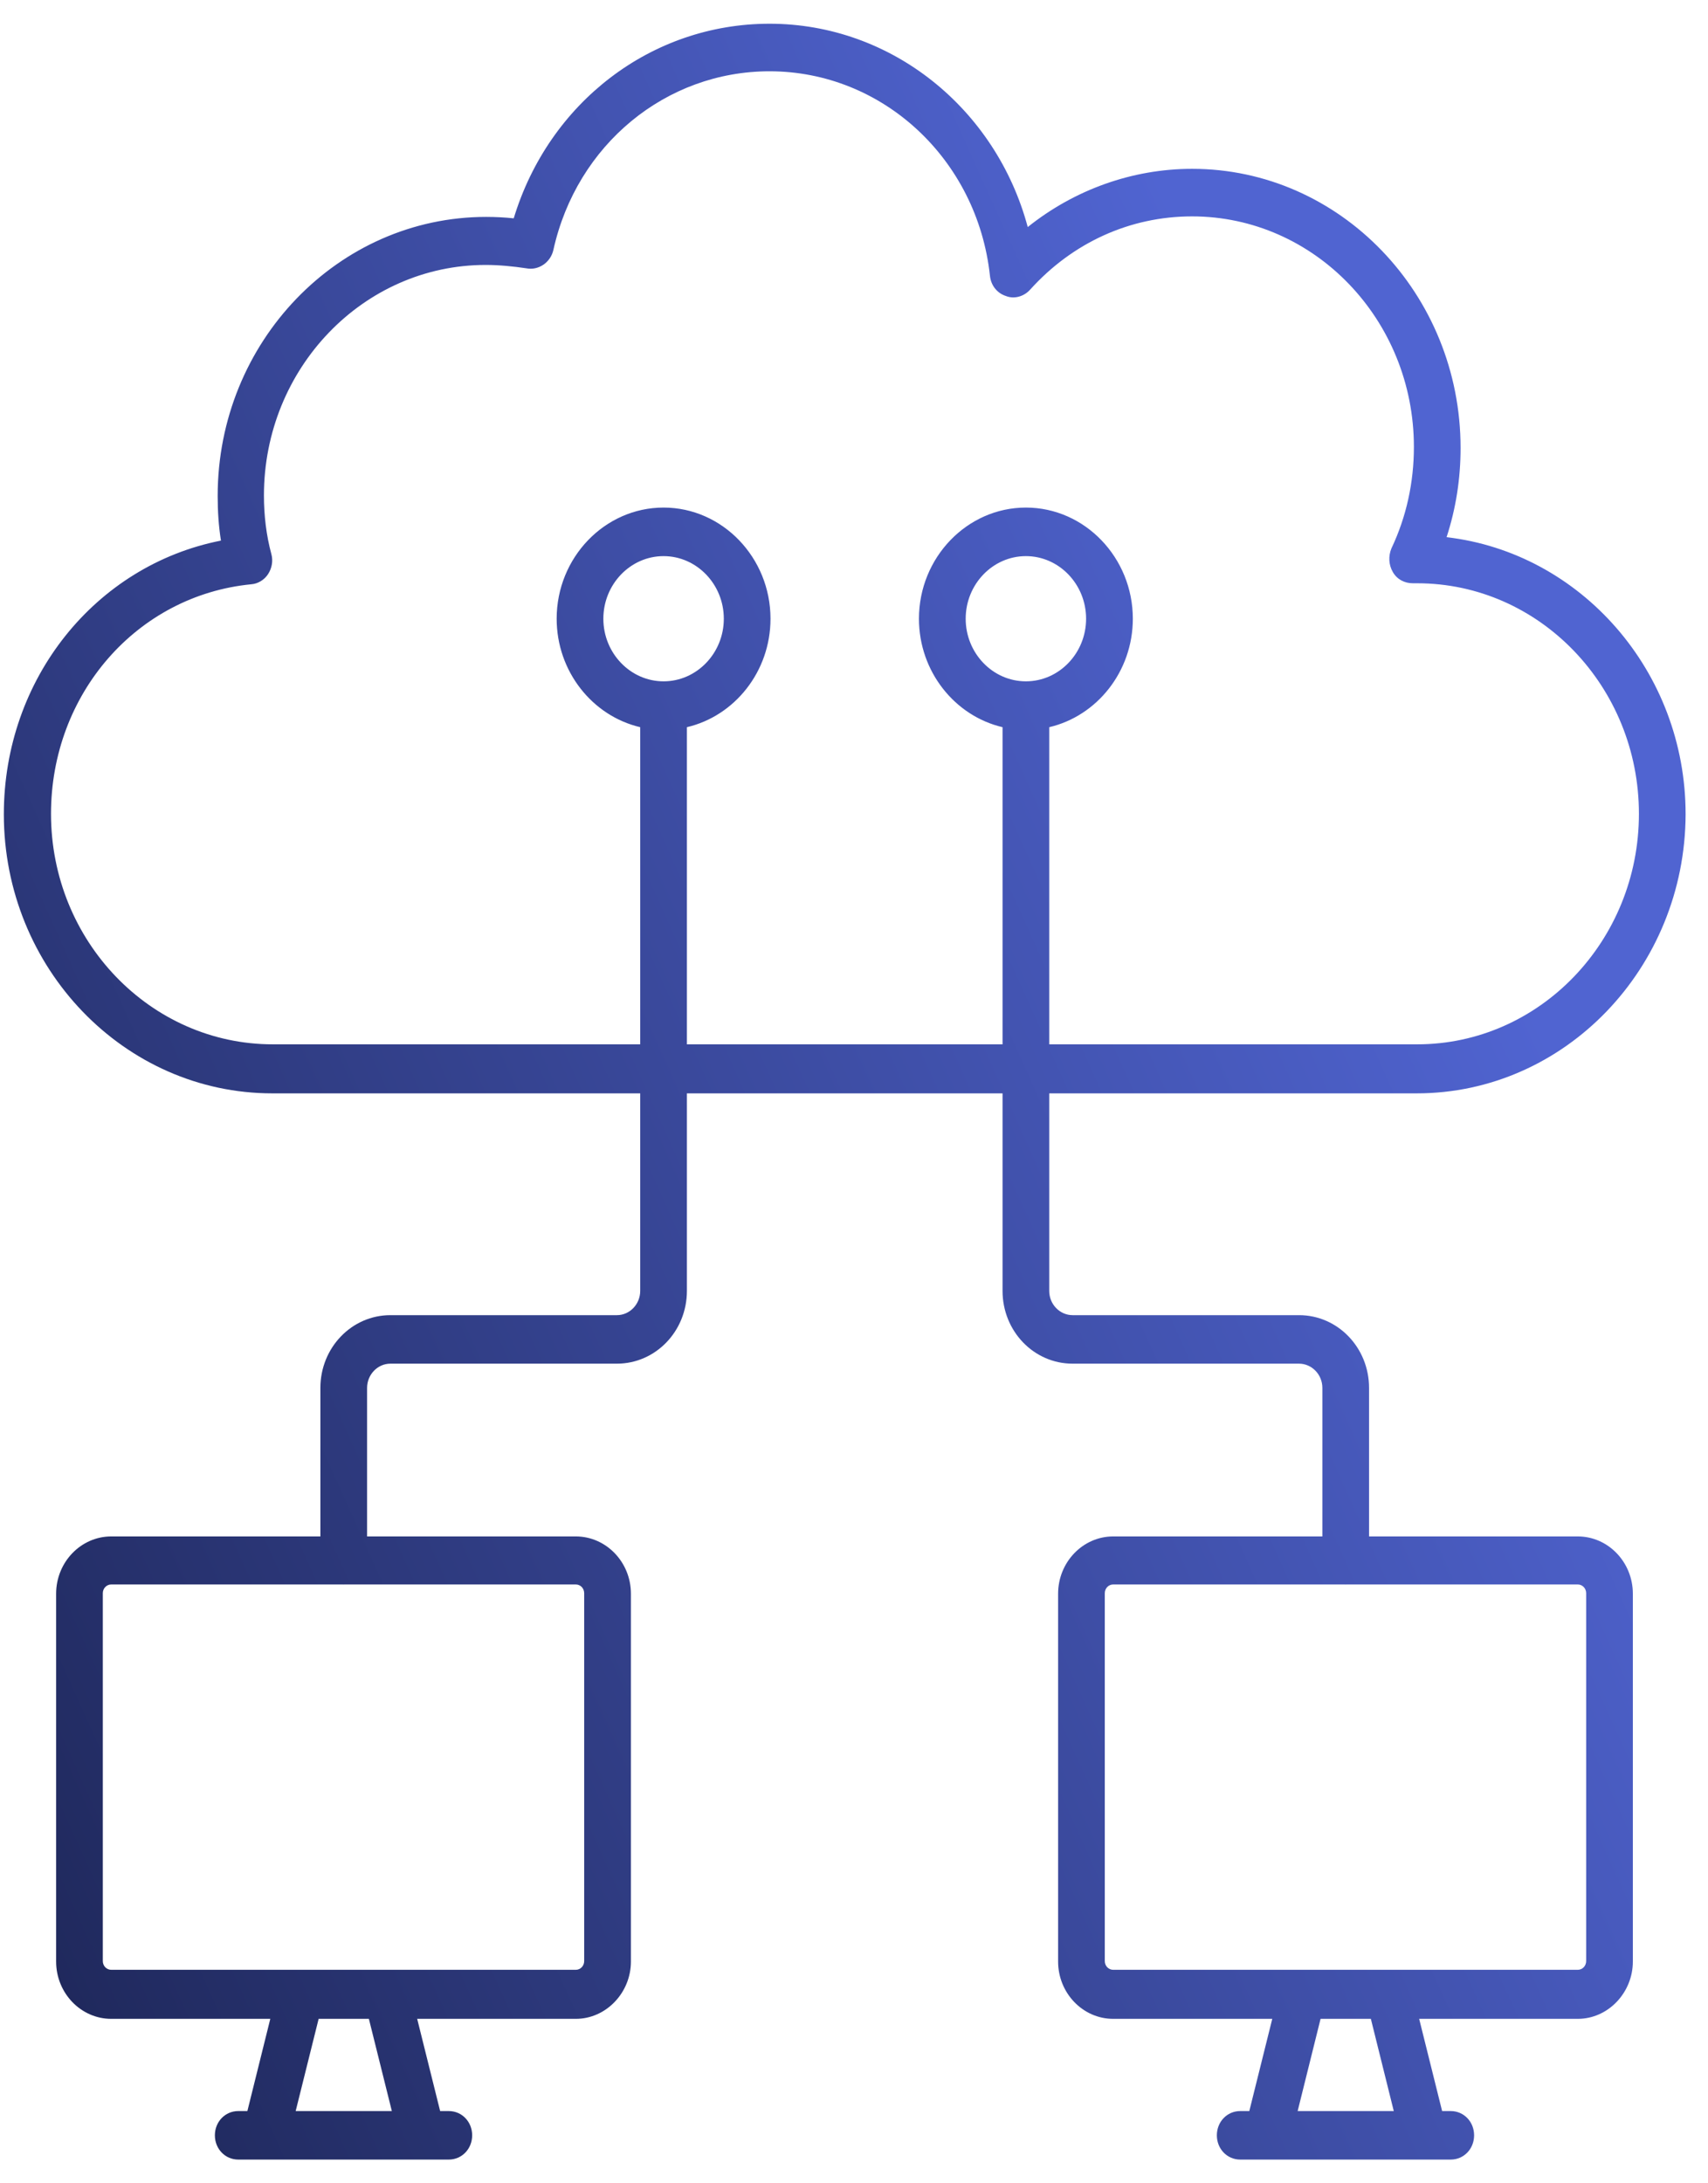<svg width="36" height="46" viewBox="0 0 36 46" fill="none" xmlns="http://www.w3.org/2000/svg">
<path fill-rule="evenodd" clip-rule="evenodd" d="M29.86 23.036H22.115V27.198C22.115 27.484 22.341 27.709 22.607 27.709H27.38C28.197 27.709 28.856 28.394 28.856 29.242V32.371H33.255C33.895 32.371 34.416 32.913 34.416 33.578V41.328C34.416 41.983 33.895 42.535 33.255 42.535H29.912L30.396 44.478H30.578C30.854 44.478 31.07 44.703 31.07 44.989C31.07 45.275 30.854 45.5 30.578 45.5H26.14C25.864 45.5 25.648 45.275 25.648 44.989C25.648 44.703 25.864 44.478 26.14 44.478H26.332L26.816 42.535H23.463C22.824 42.535 22.302 41.993 22.302 41.328V33.578C22.302 32.913 22.824 32.371 23.463 32.371H27.872V29.242C27.872 28.956 27.646 28.731 27.38 28.731H22.607C21.79 28.731 21.131 28.046 21.131 27.198V23.036H14.478V27.198C14.478 28.046 13.819 28.731 13.002 28.731H8.229C7.954 28.731 7.737 28.966 7.737 29.242V32.371H12.136C12.776 32.371 13.298 32.913 13.298 33.578V41.328C13.298 41.983 12.776 42.535 12.136 42.535H8.793L9.277 44.478H9.46C9.735 44.478 9.952 44.703 9.952 44.989C9.952 45.275 9.735 45.5 9.46 45.5H5.021C4.746 45.5 4.529 45.275 4.529 44.989C4.529 44.703 4.746 44.478 5.021 44.478H5.214L5.697 42.535H2.345C1.705 42.535 1.183 41.993 1.183 41.328V33.578C1.183 32.913 1.705 32.371 2.345 32.371H6.753V29.242C6.753 28.394 7.413 27.709 8.229 27.709H13.002C13.278 27.709 13.494 27.474 13.494 27.198V23.036H5.74C2.62 23.036 0.081 20.398 0.081 17.156C0.081 14.304 2.01 11.911 4.657 11.39C4.608 11.083 4.588 10.766 4.588 10.449C4.588 7.208 7.127 4.57 10.247 4.57C10.444 4.57 10.64 4.58 10.828 4.6C11.566 2.167 13.721 0.5 16.22 0.5C18.789 0.5 20.993 2.289 21.662 4.784C22.646 3.997 23.867 3.557 25.126 3.557C28.246 3.557 30.785 6.195 30.785 9.437C30.785 10.091 30.686 10.715 30.49 11.318C33.314 11.645 35.528 14.14 35.528 17.156C35.518 20.398 32.98 23.036 29.86 23.036ZM27.351 44.478H29.377L28.894 42.535H27.834L27.351 44.478ZM28.364 33.384C28.358 33.384 28.352 33.383 28.346 33.383H23.463C23.365 33.383 23.286 33.465 23.286 33.567V41.318C23.286 41.42 23.365 41.502 23.463 41.502H33.255C33.353 41.502 33.432 41.42 33.432 41.318V33.567C33.432 33.465 33.353 33.383 33.255 33.383H28.382L28.375 33.383L28.364 33.384ZM6.232 44.478H8.259L7.775 42.535H6.716L6.232 44.478ZM7.245 33.384C7.239 33.384 7.233 33.383 7.227 33.383H2.345C2.246 33.383 2.167 33.465 2.167 33.567V41.318C2.167 41.42 2.246 41.502 2.345 41.502H12.136C12.235 41.502 12.313 41.42 12.313 41.318V33.567C12.313 33.465 12.235 33.383 12.136 33.383H7.263L7.256 33.383L7.245 33.384ZM29.87 22.003H22.115V15.321C23.12 15.086 23.877 14.149 23.877 13.036C23.877 11.748 22.863 10.694 21.623 10.694C20.383 10.694 19.369 11.748 19.369 13.036C19.369 14.149 20.126 15.086 21.131 15.321V22.003H14.478V15.321C15.484 15.086 16.24 14.149 16.24 13.036C16.24 11.748 15.226 10.694 13.986 10.694C12.746 10.694 11.733 11.748 11.733 13.036C11.733 14.149 12.489 15.086 13.494 15.321V22.003H5.75C3.171 22.003 1.075 19.825 1.075 17.146C1.075 14.621 2.886 12.545 5.297 12.31C5.435 12.3 5.572 12.218 5.651 12.095C5.73 11.972 5.759 11.819 5.72 11.676C5.612 11.277 5.563 10.858 5.563 10.439C5.563 7.76 7.659 5.582 10.237 5.582C10.522 5.582 10.818 5.612 11.093 5.653C11.349 5.704 11.605 5.531 11.664 5.265C12.156 3.046 14.036 1.502 16.22 1.502C18.602 1.502 20.599 3.353 20.865 5.807C20.885 6.011 21.013 6.175 21.2 6.236C21.377 6.308 21.584 6.246 21.712 6.103C22.607 5.111 23.817 4.559 25.126 4.559C27.705 4.559 29.801 6.737 29.801 9.416C29.801 10.163 29.643 10.889 29.328 11.553C29.26 11.717 29.269 11.901 29.358 12.054C29.447 12.208 29.604 12.289 29.781 12.289H29.87C32.448 12.289 34.544 14.467 34.544 17.146C34.544 19.825 32.448 22.003 29.87 22.003ZM12.717 13.036C12.717 12.31 13.288 11.717 13.986 11.717C14.685 11.717 15.256 12.31 15.256 13.036C15.256 13.762 14.685 14.355 13.986 14.355C13.288 14.355 12.717 13.762 12.717 13.036ZM20.354 13.036C20.354 12.31 20.924 11.717 21.623 11.717C22.322 11.717 22.892 12.31 22.892 13.036C22.892 13.762 22.322 14.355 21.623 14.355C20.924 14.355 20.354 13.762 20.354 13.036Z" fill="url(#paint0_linear_2768_26339)"/>
<defs>
<linearGradient id="paint0_linear_2768_26339" x1="35.528" y1="5.705" x2="-7.046" y2="24.885" gradientUnits="userSpaceOnUse">
<stop offset="0.199" stop-color="#5064D1"/>
<stop offset="1" stop-color="#1F285B"/>
</linearGradient>
</defs>
</svg>
